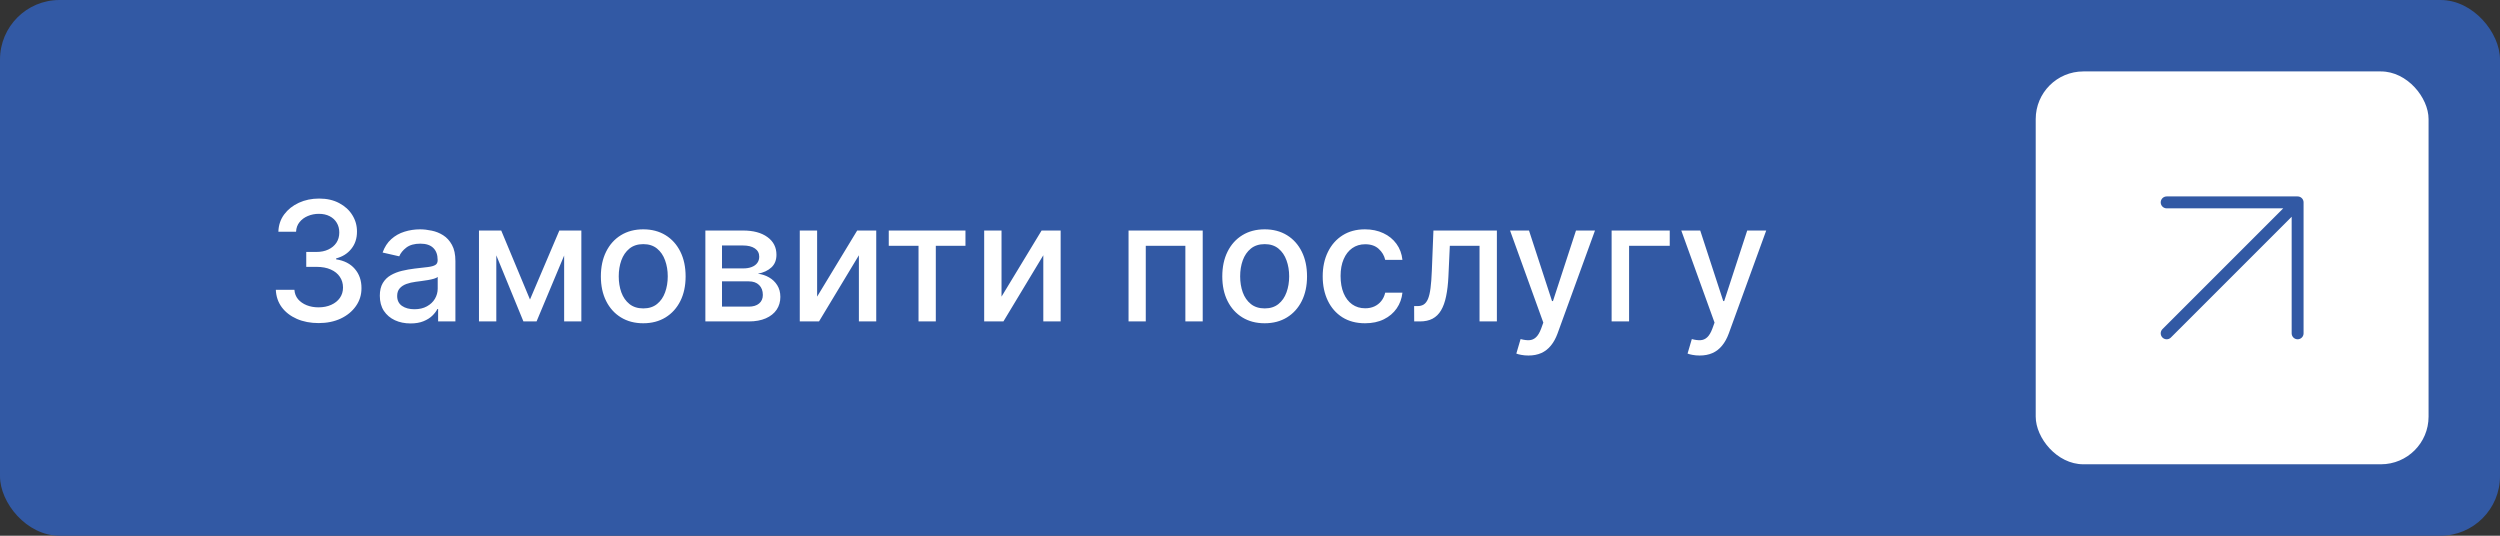 <?xml version="1.0" encoding="UTF-8"?> <svg xmlns="http://www.w3.org/2000/svg" width="210" height="45" viewBox="0 0 210 45" fill="none"><rect x="0" y="0" width="210" height="45" fill="#333333" stroke="none"/> <rect width="210" height="45" rx="5" fill="#3259A4"></rect> <path d="M26.764 27.139C26.082 27.139 25.472 27.021 24.935 26.786C24.401 26.551 23.979 26.224 23.667 25.807C23.359 25.386 23.193 24.899 23.17 24.345H24.731C24.751 24.647 24.852 24.909 25.034 25.131C25.22 25.349 25.462 25.518 25.76 25.638C26.058 25.757 26.39 25.817 26.754 25.817C27.155 25.817 27.51 25.747 27.818 25.608C28.13 25.469 28.373 25.275 28.549 25.026C28.725 24.774 28.813 24.484 28.813 24.156C28.813 23.815 28.725 23.515 28.549 23.256C28.377 22.995 28.123 22.789 27.788 22.64C27.457 22.491 27.056 22.416 26.585 22.416H25.725V21.163H26.585C26.963 21.163 27.295 21.095 27.58 20.959C27.868 20.824 28.093 20.635 28.256 20.393C28.418 20.148 28.5 19.861 28.5 19.533C28.5 19.218 28.428 18.944 28.286 18.712C28.146 18.477 27.948 18.293 27.689 18.16C27.434 18.028 27.132 17.962 26.784 17.962C26.453 17.962 26.143 18.023 25.855 18.146C25.57 18.265 25.337 18.437 25.159 18.663C24.98 18.885 24.884 19.151 24.87 19.463H23.384C23.4 18.913 23.563 18.429 23.871 18.011C24.183 17.594 24.593 17.267 25.104 17.032C25.614 16.797 26.181 16.679 26.804 16.679C27.457 16.679 28.02 16.807 28.494 17.062C28.972 17.314 29.34 17.65 29.598 18.071C29.86 18.492 29.989 18.953 29.986 19.453C29.989 20.023 29.83 20.507 29.509 20.905C29.191 21.303 28.766 21.569 28.236 21.705V21.785C28.912 21.887 29.436 22.156 29.807 22.59C30.181 23.024 30.367 23.563 30.364 24.206C30.367 24.766 30.211 25.268 29.896 25.712C29.585 26.157 29.159 26.506 28.619 26.761C28.078 27.013 27.46 27.139 26.764 27.139ZM34.485 27.169C34.001 27.169 33.564 27.079 33.173 26.901C32.782 26.718 32.472 26.455 32.243 26.11C32.018 25.765 31.905 25.343 31.905 24.842C31.905 24.412 31.988 24.057 32.154 23.778C32.319 23.5 32.543 23.28 32.825 23.117C33.106 22.955 33.421 22.832 33.769 22.749C34.117 22.666 34.472 22.604 34.833 22.56C35.291 22.507 35.662 22.464 35.947 22.431C36.232 22.395 36.439 22.337 36.568 22.257C36.698 22.178 36.762 22.048 36.762 21.869V21.834C36.762 21.4 36.64 21.064 36.394 20.825C36.152 20.587 35.791 20.467 35.31 20.467C34.81 20.467 34.416 20.578 34.127 20.8C33.842 21.019 33.645 21.263 33.536 21.531L32.139 21.213C32.304 20.749 32.546 20.375 32.864 20.09C33.186 19.801 33.556 19.592 33.973 19.463C34.391 19.331 34.83 19.264 35.291 19.264C35.596 19.264 35.919 19.301 36.26 19.374C36.605 19.443 36.926 19.572 37.225 19.761C37.526 19.95 37.773 20.22 37.965 20.572C38.158 20.92 38.254 21.372 38.254 21.929V27H36.802V25.956H36.742C36.646 26.148 36.502 26.337 36.31 26.523C36.118 26.708 35.871 26.863 35.569 26.985C35.267 27.108 34.906 27.169 34.485 27.169ZM34.808 25.976C35.219 25.976 35.571 25.895 35.862 25.732C36.157 25.57 36.381 25.358 36.534 25.096C36.689 24.831 36.767 24.547 36.767 24.246V23.261C36.714 23.314 36.611 23.364 36.459 23.41C36.31 23.454 36.139 23.492 35.947 23.525C35.755 23.555 35.567 23.583 35.385 23.609C35.203 23.633 35.05 23.652 34.928 23.669C34.639 23.706 34.376 23.767 34.137 23.853C33.902 23.939 33.713 24.063 33.571 24.226C33.431 24.385 33.362 24.597 33.362 24.862C33.362 25.23 33.498 25.509 33.769 25.697C34.041 25.883 34.388 25.976 34.808 25.976ZM44.519 25.16L46.985 19.364H48.268L45.071 27H43.967L40.835 19.364H42.103L44.519 25.16ZM41.69 19.364V27H40.234V19.364H41.69ZM47.388 27V19.364H48.834V27H47.388ZM54.032 27.154C53.316 27.154 52.692 26.99 52.158 26.662C51.624 26.334 51.21 25.875 50.915 25.285C50.62 24.695 50.473 24.005 50.473 23.217C50.473 22.424 50.62 21.732 50.915 21.139C51.21 20.545 51.624 20.084 52.158 19.756C52.692 19.428 53.316 19.264 54.032 19.264C54.748 19.264 55.373 19.428 55.907 19.756C56.44 20.084 56.855 20.545 57.15 21.139C57.444 21.732 57.592 22.424 57.592 23.217C57.592 24.005 57.444 24.695 57.15 25.285C56.855 25.875 56.44 26.334 55.907 26.662C55.373 26.99 54.748 27.154 54.032 27.154ZM54.037 25.906C54.501 25.906 54.886 25.784 55.191 25.538C55.496 25.293 55.721 24.967 55.867 24.559C56.016 24.151 56.091 23.702 56.091 23.212C56.091 22.724 56.016 22.277 55.867 21.869C55.721 21.458 55.496 21.129 55.191 20.88C54.886 20.631 54.501 20.507 54.037 20.507C53.57 20.507 53.182 20.631 52.874 20.88C52.569 21.129 52.342 21.458 52.193 21.869C52.047 22.277 51.974 22.724 51.974 23.212C51.974 23.702 52.047 24.151 52.193 24.559C52.342 24.967 52.569 25.293 52.874 25.538C53.182 25.784 53.57 25.906 54.037 25.906ZM59.251 27V19.364H62.418C63.28 19.364 63.963 19.548 64.466 19.916C64.97 20.28 65.222 20.776 65.222 21.402C65.222 21.849 65.08 22.204 64.795 22.466C64.51 22.728 64.132 22.903 63.661 22.993C64.002 23.033 64.316 23.135 64.601 23.301C64.886 23.463 65.114 23.682 65.287 23.957C65.462 24.233 65.55 24.561 65.55 24.942C65.55 25.346 65.446 25.704 65.237 26.016C65.028 26.324 64.725 26.566 64.327 26.741C63.933 26.914 63.457 27 62.9 27H59.251ZM60.648 25.757H62.9C63.268 25.757 63.557 25.669 63.765 25.494C63.974 25.318 64.079 25.079 64.079 24.778C64.079 24.423 63.974 24.145 63.765 23.942C63.557 23.737 63.268 23.634 62.9 23.634H60.648V25.757ZM60.648 22.546H62.433C62.712 22.546 62.95 22.506 63.149 22.426C63.351 22.347 63.505 22.234 63.611 22.088C63.721 21.939 63.775 21.763 63.775 21.561C63.775 21.266 63.654 21.036 63.413 20.87C63.17 20.704 62.839 20.621 62.418 20.621H60.648V22.546ZM68.638 24.917L72.003 19.364H73.604V27H72.147V21.442L68.797 27H67.181V19.364H68.638V24.917ZM74.656 20.646V19.364H81.099V20.646H78.608V27H77.156V20.646H74.656ZM84.128 24.917L87.494 19.364H89.094V27H87.638V21.442L84.287 27H82.671V19.364H84.128V24.917ZM94.798 27V19.364H101.028V27H99.571V20.646H96.245V27H94.798ZM106.232 27.154C105.516 27.154 104.891 26.99 104.357 26.662C103.824 26.334 103.409 25.875 103.114 25.285C102.819 24.695 102.672 24.005 102.672 23.217C102.672 22.424 102.819 21.732 103.114 21.139C103.409 20.545 103.824 20.084 104.357 19.756C104.891 19.428 105.516 19.264 106.232 19.264C106.947 19.264 107.572 19.428 108.106 19.756C108.639 20.084 109.054 20.545 109.349 21.139C109.644 21.732 109.791 22.424 109.791 23.217C109.791 24.005 109.644 24.695 109.349 25.285C109.054 25.875 108.639 26.334 108.106 26.662C107.572 26.99 106.947 27.154 106.232 27.154ZM106.237 25.906C106.701 25.906 107.085 25.784 107.39 25.538C107.695 25.293 107.92 24.967 108.066 24.559C108.215 24.151 108.29 23.702 108.29 23.212C108.29 22.724 108.215 22.277 108.066 21.869C107.92 21.458 107.695 21.129 107.39 20.88C107.085 20.631 106.701 20.507 106.237 20.507C105.769 20.507 105.381 20.631 105.073 20.88C104.768 21.129 104.541 21.458 104.392 21.869C104.246 22.277 104.173 22.724 104.173 23.212C104.173 23.702 104.246 24.151 104.392 24.559C104.541 24.967 104.768 25.293 105.073 25.538C105.381 25.784 105.769 25.906 106.237 25.906ZM114.667 27.154C113.928 27.154 113.292 26.987 112.758 26.652C112.228 26.314 111.82 25.848 111.535 25.255C111.25 24.662 111.107 23.982 111.107 23.217C111.107 22.441 111.253 21.757 111.545 21.163C111.837 20.567 112.248 20.101 112.778 19.766C113.308 19.432 113.933 19.264 114.652 19.264C115.232 19.264 115.749 19.372 116.203 19.587C116.657 19.799 117.024 20.098 117.302 20.482C117.584 20.867 117.751 21.316 117.804 21.829H116.357C116.278 21.472 116.096 21.163 115.811 20.905C115.529 20.646 115.151 20.517 114.677 20.517C114.263 20.517 113.9 20.626 113.588 20.845C113.28 21.061 113.04 21.369 112.867 21.77C112.695 22.168 112.609 22.638 112.609 23.182C112.609 23.739 112.693 24.219 112.862 24.624C113.031 25.028 113.27 25.341 113.578 25.563C113.89 25.785 114.256 25.896 114.677 25.896C114.959 25.896 115.214 25.845 115.443 25.742C115.675 25.636 115.869 25.485 116.024 25.29C116.183 25.094 116.294 24.859 116.357 24.584H117.804C117.751 25.078 117.59 25.518 117.322 25.906C117.053 26.294 116.694 26.599 116.243 26.821C115.796 27.043 115.27 27.154 114.667 27.154ZM118.792 27L118.787 25.712H119.061C119.273 25.712 119.45 25.668 119.593 25.578C119.739 25.485 119.858 25.329 119.951 25.111C120.043 24.892 120.115 24.59 120.164 24.206C120.214 23.818 120.251 23.331 120.274 22.744L120.408 19.364H125.738V27H124.281V20.646H121.785L121.666 23.241C121.636 23.871 121.571 24.421 121.472 24.892C121.376 25.363 121.235 25.755 121.049 26.07C120.864 26.382 120.625 26.616 120.333 26.771C120.042 26.924 119.687 27 119.27 27H118.792ZM128.386 29.864C128.164 29.864 127.962 29.845 127.78 29.809C127.597 29.776 127.461 29.739 127.372 29.7L127.73 28.482C128.002 28.555 128.244 28.586 128.456 28.576C128.668 28.566 128.855 28.486 129.018 28.337C129.183 28.188 129.329 27.945 129.455 27.607L129.639 27.099L126.845 19.364H128.436L130.37 25.29H130.449L132.383 19.364H133.979L130.832 28.019C130.686 28.417 130.501 28.753 130.275 29.028C130.05 29.307 129.782 29.516 129.47 29.655C129.158 29.794 128.797 29.864 128.386 29.864ZM140.258 19.364V20.646H136.843V27H135.376V19.364H140.258ZM142.769 29.864C142.547 29.864 142.345 29.845 142.162 29.809C141.98 29.776 141.844 29.739 141.755 29.7L142.113 28.482C142.385 28.555 142.626 28.586 142.839 28.576C143.051 28.566 143.238 28.486 143.4 28.337C143.566 28.188 143.712 27.945 143.838 27.607L144.022 27.099L141.228 19.364H142.819L144.753 25.29H144.832L146.766 19.364H148.362L145.215 28.019C145.069 28.417 144.884 28.753 144.658 29.028C144.433 29.307 144.164 29.516 143.853 29.655C143.541 29.794 143.18 29.864 142.769 29.864Z" fill="white"></path> <rect x="171" y="6" width="33" height="33" rx="4" fill="white"></rect> <path d="M182 17H193M193 17V28M193 17L182 28" stroke="#3259A4" stroke-linecap="round" stroke-linejoin="round"></path> </svg> 